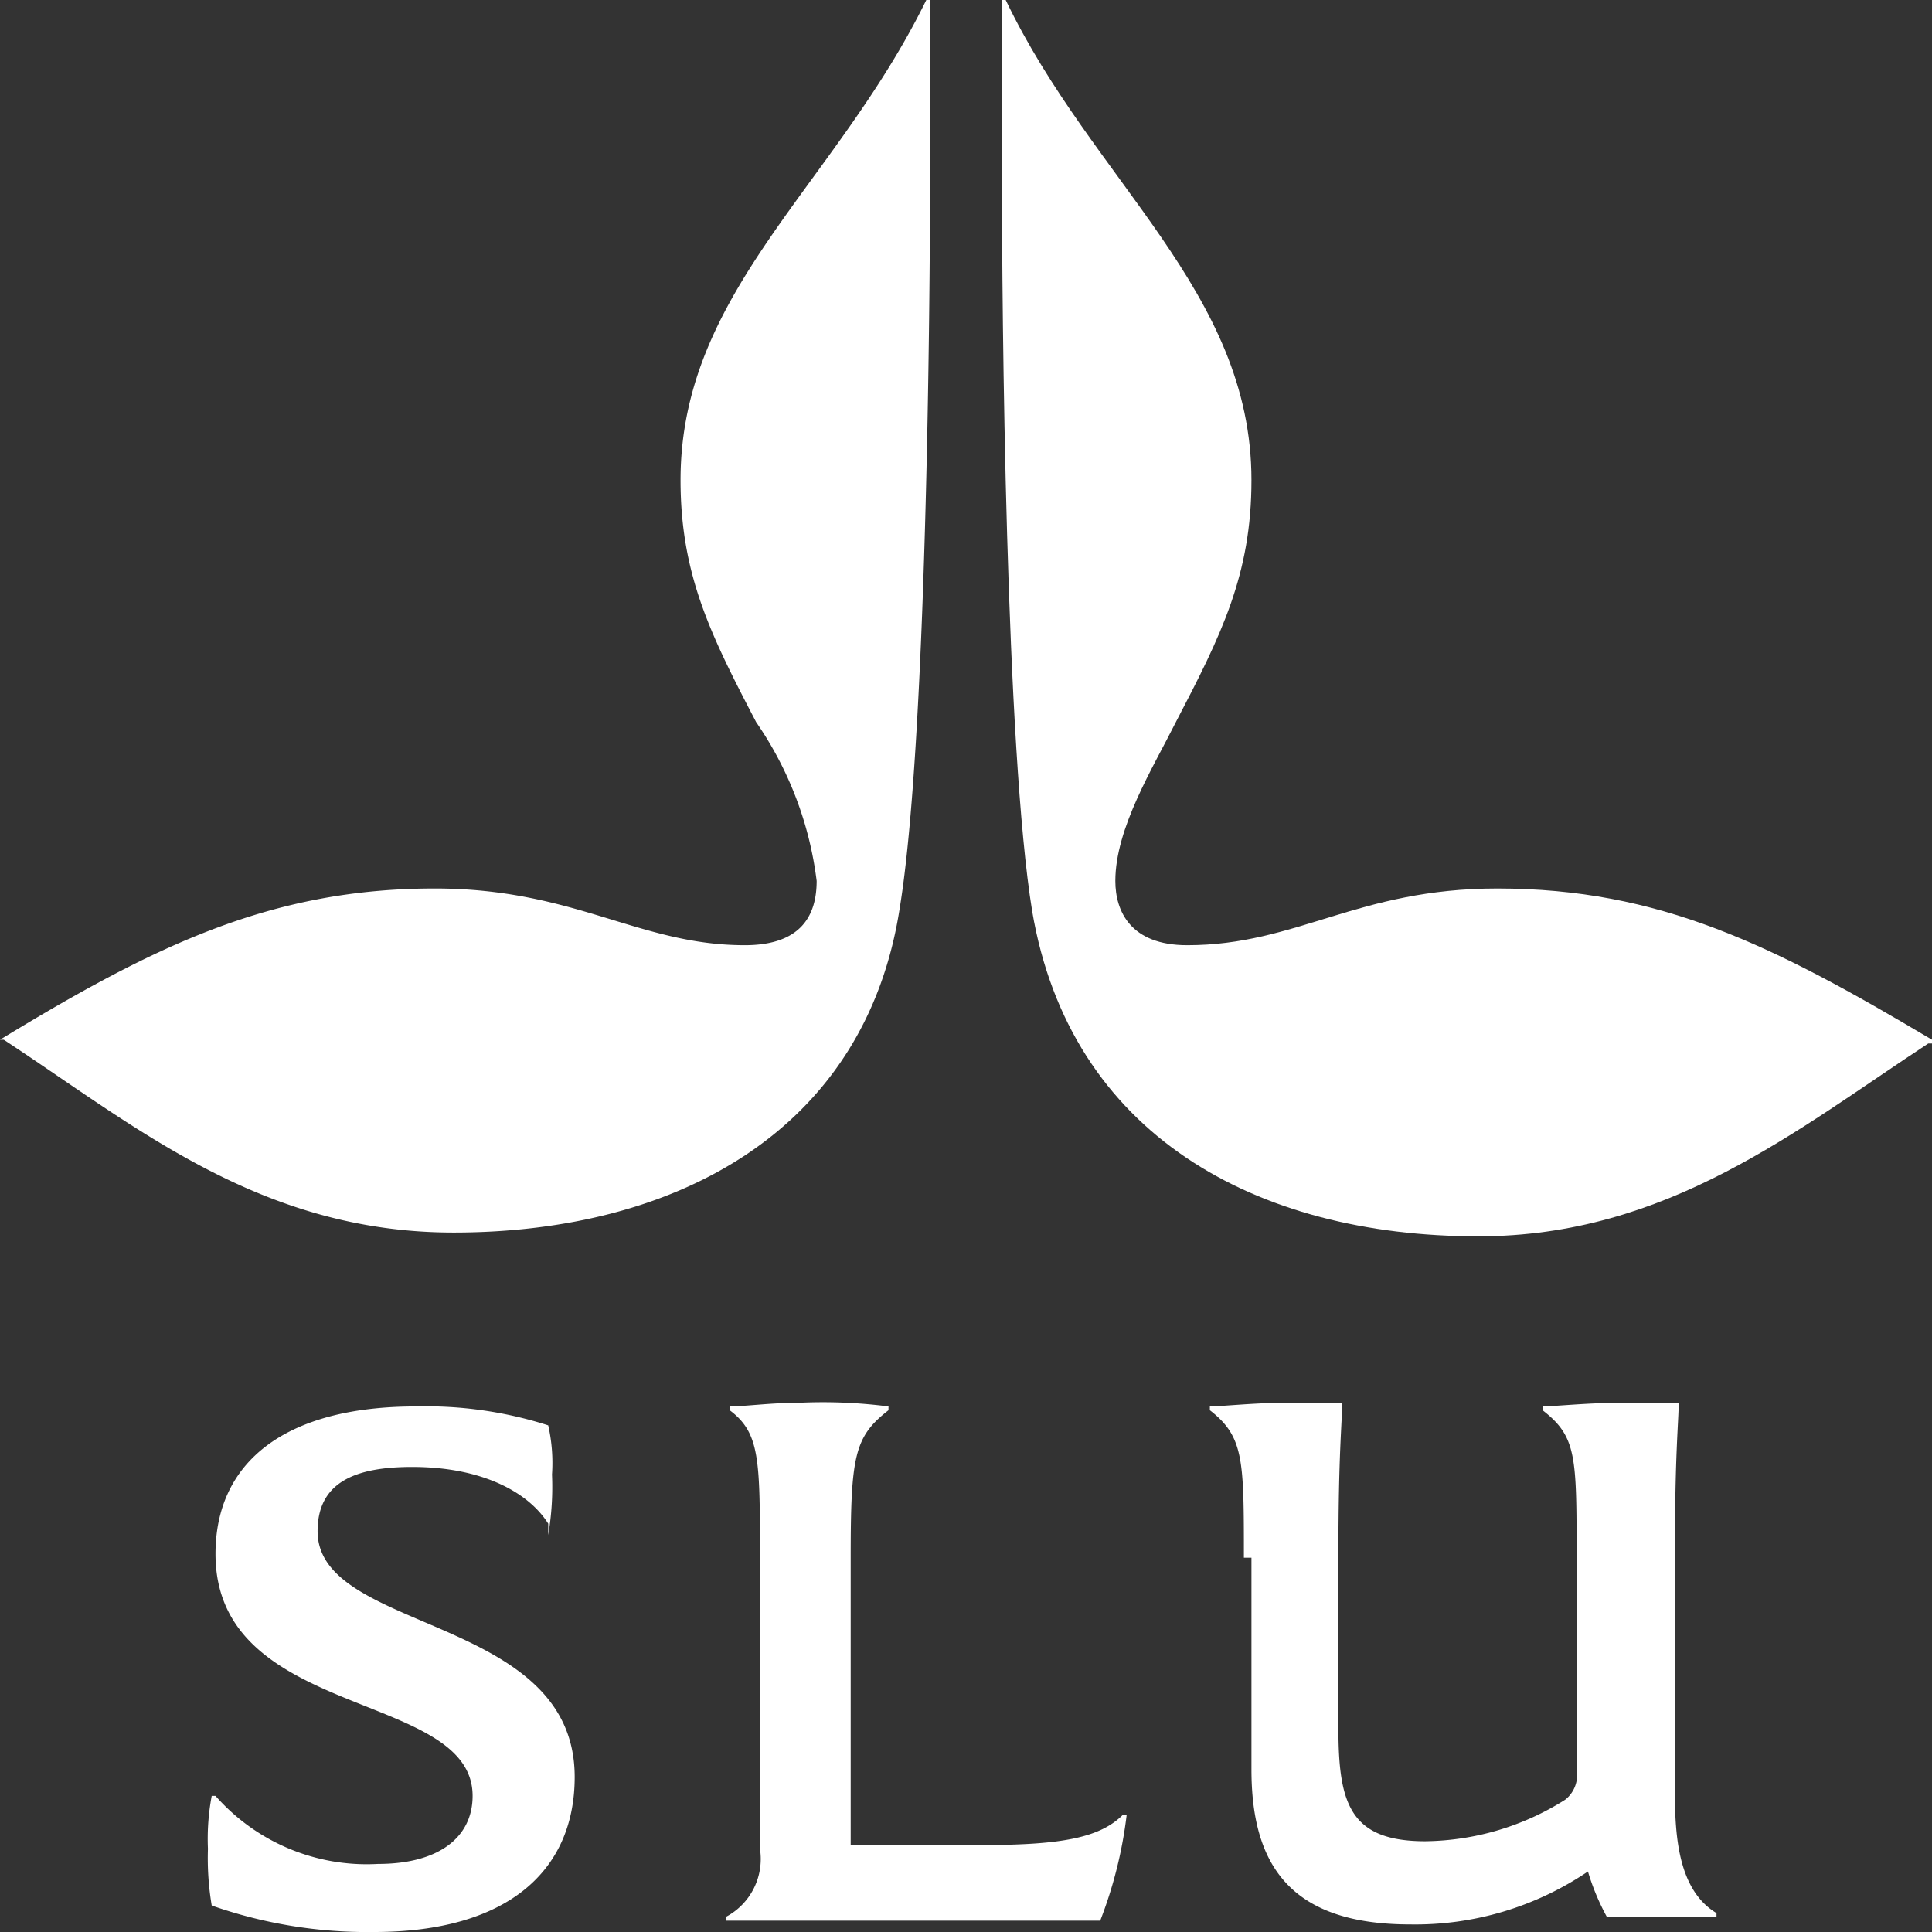 <svg id="Layer_1" data-name="Layer 1" xmlns="http://www.w3.org/2000/svg" viewBox="0 0 51.1 51.1"><rect x="0" y="0" width="51.1" height="51.1" fill="#333333" stroke="none"/><defs><style>.cls-1{fill:#fff;}</style></defs><title>slu</title><path class="cls-1" d="M51,27.6c-3.5,2.3-6.9,5.1-11.9,5.1-5.9,0-10.8-2.7-11.8-8.6-.7-4.3-.8-15.7-.8-19.6V0h.1c2.3,4.8,6.5,7.7,6.5,12.7,0,2.5-.8,4.1-2,6.4-.6,1.2-1.6,2.8-1.6,4.2,0,.8.4,1.7,1.9,1.7,2.9,0,4.5-1.5,8.2-1.5,4.3,0,7.3,1.5,11.5,4v.1Z"/><path class="cls-1" d="M0,27.5c4.1-2.5,7.2-4,11.5-4,3.7,0,5.4,1.5,8.2,1.5,1.5,0,1.9-.8,1.9-1.7A9.42,9.42,0,0,0,20,19.1c-1.2-2.3-2-3.9-2-6.4,0-5,4.1-7.8,6.5-12.7h.1V4.4c0,3.9-.1,15.3-.8,19.6-.9,5.9-5.9,8.6-11.8,8.6-5.1,0-8.4-2.8-11.9-5.1H0Z"/><path class="cls-1" d="M14.5,40.3c-.5-.8-1.7-1.5-3.6-1.5-1.5,0-2.5.4-2.5,1.7,0,2.7,6.8,2.2,6.8,6.5,0,2.5-1.8,4.1-5.3,4.1a12.42,12.42,0,0,1-4.3-.7,7.57,7.57,0,0,1-.1-1.5,6.15,6.15,0,0,1,.1-1.4h.1A5.33,5.33,0,0,0,10,49.3c1.6,0,2.5-.7,2.5-1.8,0-2.8-6.8-2-6.8-6.4,0-2.4,1.8-3.9,5.3-3.9a10.6,10.6,0,0,1,3.5.5,4.51,4.51,0,0,1,.1,1.3,7.59,7.59,0,0,1-.1,1.6h0Z"/><path class="cls-1" d="M26,48.8c2.1,0,3.1-.2,3.7-.8h.1a11.48,11.48,0,0,1-.7,2.8H19.2v-.1a1.73,1.73,0,0,0,.9-1.8V41.2c0-2.6,0-3.3-.8-3.9v-.1c.4,0,1.1-.1,1.9-.1a13.52,13.52,0,0,1,2.3.1v.1c-.9.7-1,1.2-1,3.9v7.6Z"/><path class="cls-1" d="M32.9,41.2c0-2.6,0-3.2-.9-3.9v-.1c.3,0,1.2-.1,2.1-.1h1.4c0,.5-.1,1.3-.1,4v4.6c0,2,.3,3,2.3,3a7.06,7.06,0,0,0,3.7-1.1.83.83,0,0,0,.3-.8V41.2c0-2.7,0-3.2-.9-3.9v-.1c.3,0,1.2-.1,2.2-.1h1.4c0,.5-.1,1.3-.1,4v6.3c0,1.2.1,2.6,1.1,3.2v.1H42.5a6.12,6.12,0,0,1-.5-1.2,8.15,8.15,0,0,1-4.7,1.4c-3.2,0-4.2-1.6-4.2-4.1V41.2Z"/></svg>